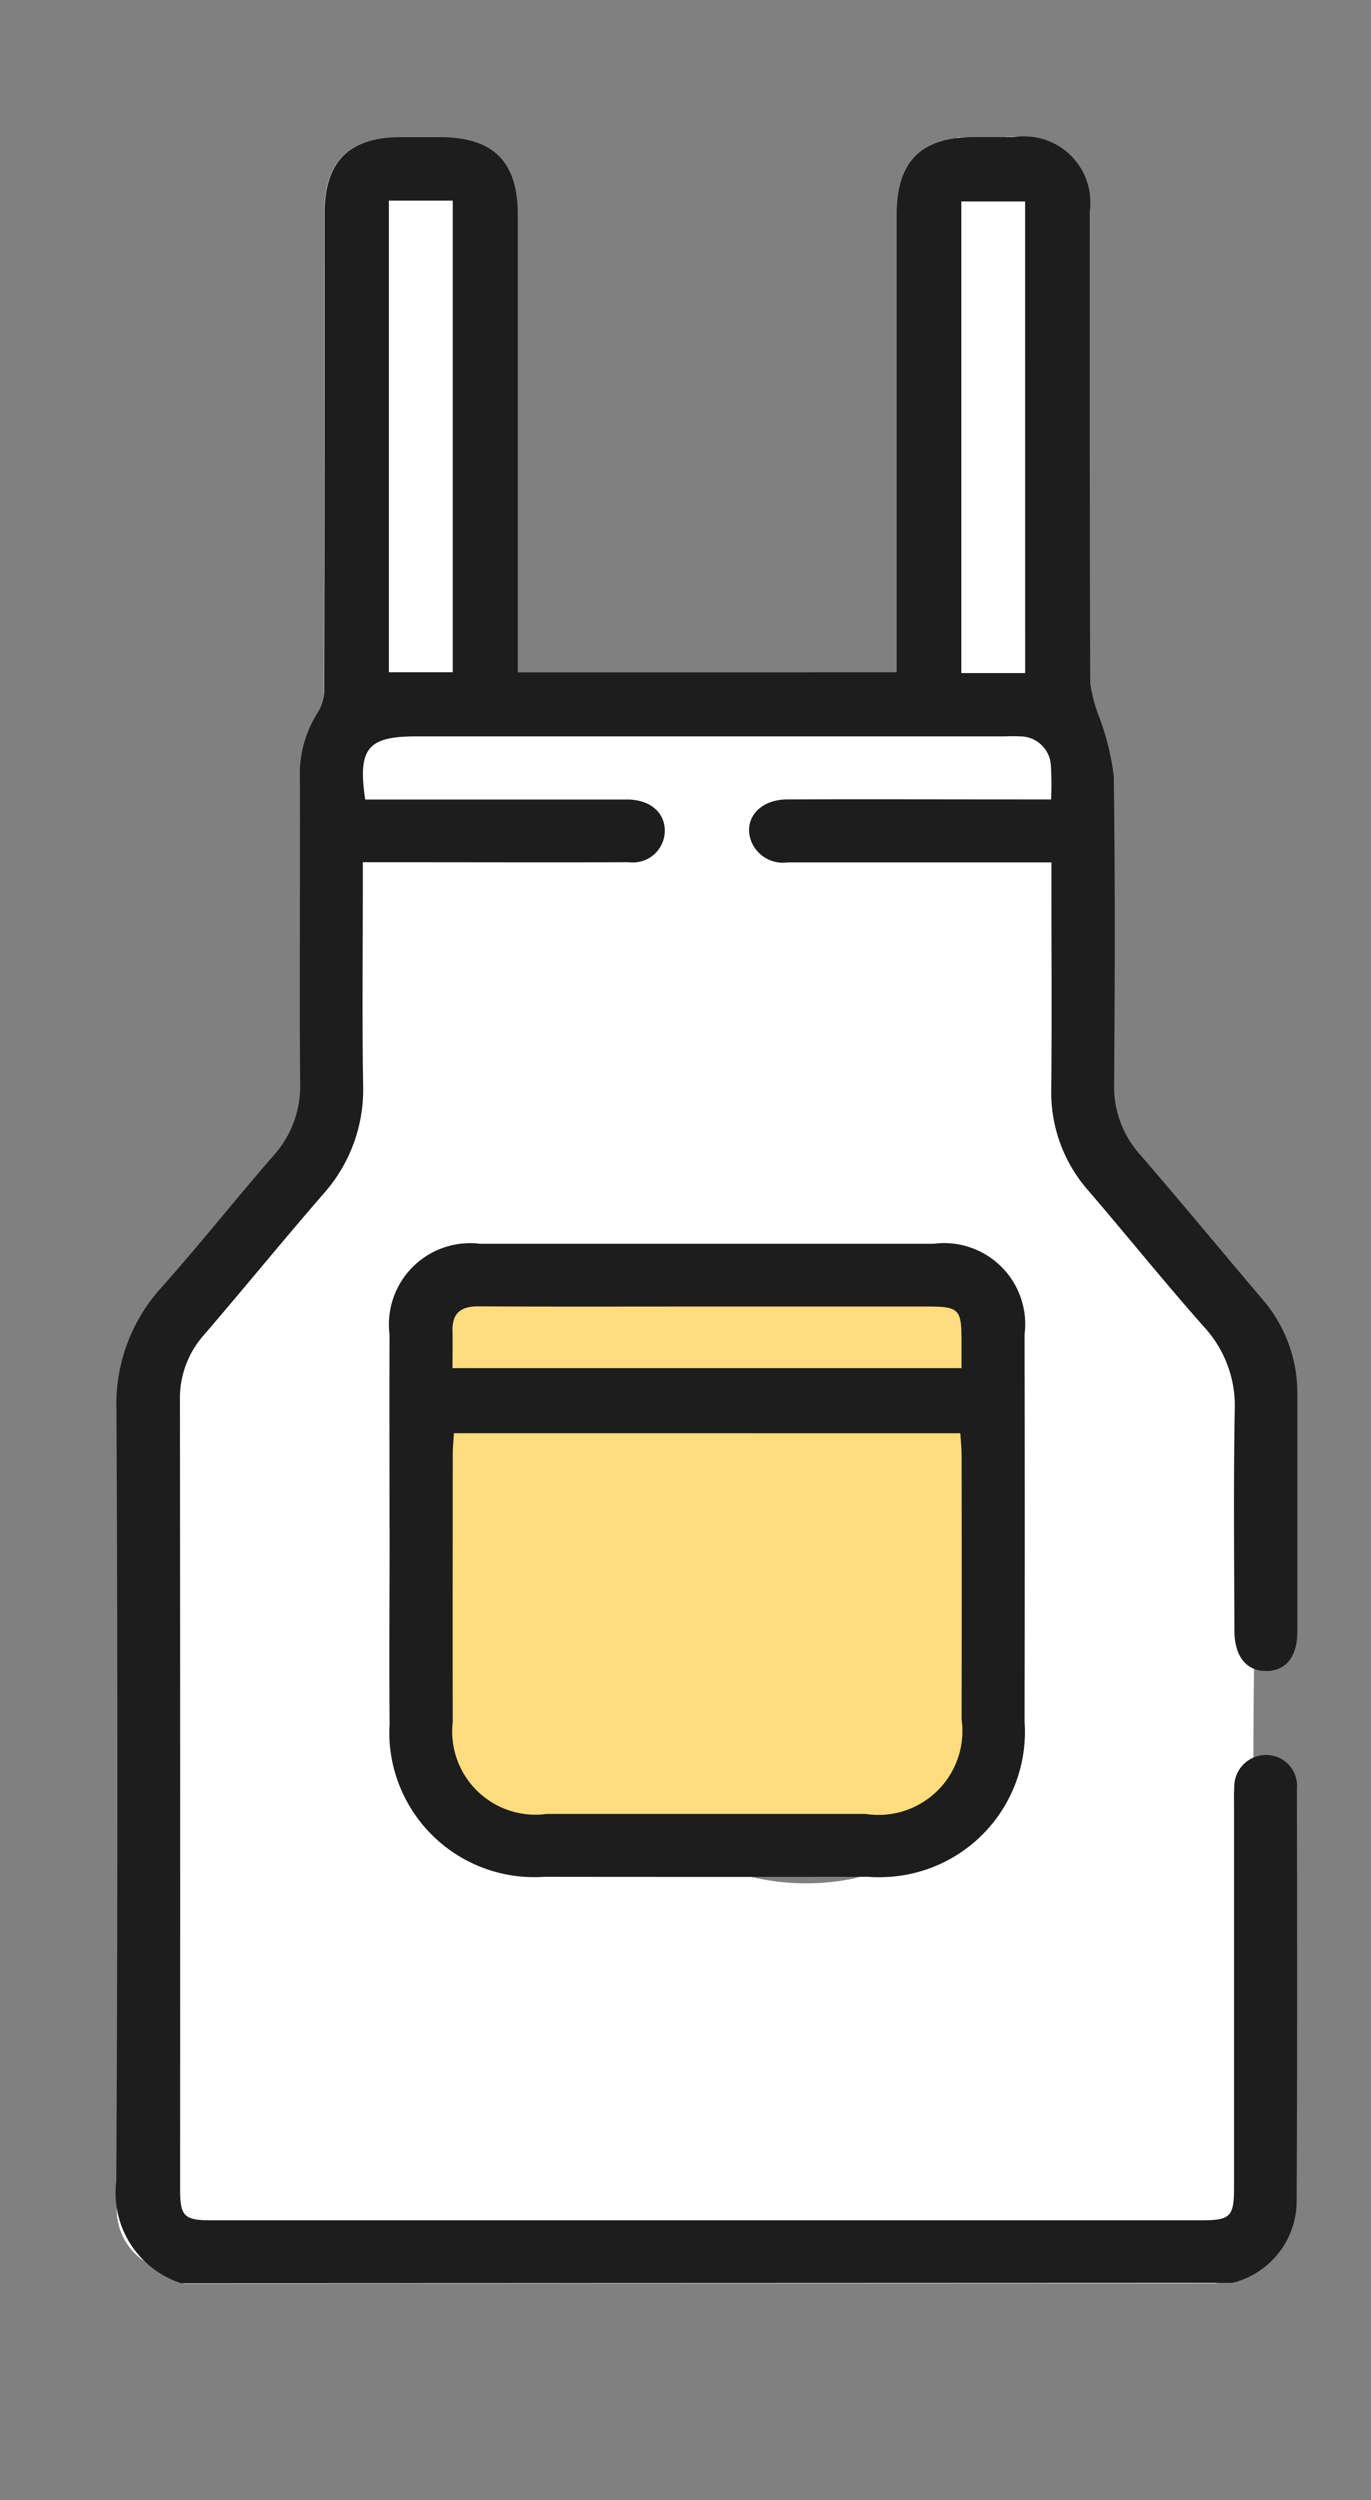 <svg xmlns="http://www.w3.org/2000/svg" xmlns:xlink="http://www.w3.org/1999/xlink" width="57.827" height="105.407" viewBox="0 0 57.827 105.407">
  <rect x="0" y="0" width="57.827" height="105.407" fill="#808080" stroke="none"/>
  <defs>
    <clipPath id="clip-path">
      <rect id="長方形_74" data-name="長方形 74" width="57.827" height="105.407" fill="none"/>
    </clipPath>
  </defs>
  <g id="グループ_122" data-name="グループ 122" transform="translate(0 0)">
    <rect id="長方形_73" data-name="長方形 73" width="24.362" height="23.158" transform="translate(18.234 54.742)" fill="#ffdd7e"/>
    <g id="グループ_111" data-name="グループ 111" transform="translate(0 0)">
      <g id="グループ_110" data-name="グループ 110" clip-path="url(#clip-path)">
        <path id="パス_295" data-name="パス 295" d="M51.587,53.732h0c-1.682-2.022-3.343-4.072-5.047-6.078a4.315,4.315,0,0,1-1.071-2.978c.03-4.331.044-8.66-.016-12.988a10.973,10.973,0,0,0-.584-2.446,6.443,6.443,0,0,1-.386-1.469c-.026-6.626-.02-13.253-.02-19.883a2.811,2.811,0,0,0,0-.77,2.754,2.754,0,0,0-3.1-2.361l-.021,0H39.5c-.034.071-.068.14-.111.211-3.46,5.869-2.551,13.819-1.371,20.217.529,2.874-3.414,4.255-4.6,2.129H20.779V8.031c0-2.256-1.014-3.269-3.253-3.269H15.963c-2.174,0-3.174,1.026-3.174,3.251q.009,9.942-.013,19.883a2.056,2.056,0,0,1-.233,1.071,4.969,4.969,0,0,0-.786,2.841c.016,3.727,0,7.447.015,11.167A2.369,2.369,0,0,1,13.361,46.6a41.991,41.991,0,0,1-9.1,10.42,7.444,7.444,0,0,0-.087,1.426q.079,16.246,0,32.5a3.8,3.8,0,0,0-.028.456c-.009.027-.016.054-.024.08a2.611,2.611,0,0,0,1.411,3.007,3.9,3.9,0,0,0,1.337.759l43.506-.01a3.471,3.471,0,0,0,1.337-.687c.395-9.016.177-18.045.318-27.069A2.337,2.337,0,0,1,53.051,65.5V57.784a6.111,6.111,0,0,0-1.464-4.053M40.855,72.666a8.064,8.064,0,0,1-5.771,5.51,9.974,9.974,0,0,1-5.228-.353c-1.064-.319-2.062-1.075-3.171-1.213-3.05-.382-5.551.392-7.826-2.387A13.114,13.114,0,0,1,15.7,66.879a5.1,5.1,0,0,1,2.161-4.739c-.121-.158-.245-.3-.362-.469a5.12,5.12,0,0,1-.5-4.889,5.545,5.545,0,0,1,5.693-4.772,5.7,5.7,0,0,1,3.654,1.2,6.179,6.179,0,0,1,1.343-.229c1.469-.067,2.925-.243,4.348-.19a5.862,5.862,0,0,1,2.28-.46h.435a5.449,5.449,0,0,1,1.52.222c5.62.084,7.074,6.526,4.382,9.924.624,3.351,1.2,6.9.2,10.186" transform="translate(0.884 1.036)" fill="#fff"/>
        <path id="パス_296" data-name="パス 296" d="M34.681,43.325l-.013,0c0-.09.007-.067.013,0" transform="translate(7.587 9.469)" fill="#fff"/>
        <path id="パス_297" data-name="パス 297" d="M35.093,43.176c.063-.09.128-.139.194-.074-.067.016-.128.054-.194.074" transform="translate(7.68 9.426)" fill="#fff"/>
        <path id="パス_298" data-name="パス 298" d="M35.835,26.689c-.049-.24-.089-.47-.121-.709a1.3,1.3,0,0,1,.2.678c.007.133.009.266.012.4-.033-.121-.067-.24-.093-.367" transform="translate(7.816 5.686)" fill="#fff"/>
        <path id="パス_299" data-name="パス 299" d="M6.776,95.236a4,4,0,0,1-2.746-4.3q.088-16.257.007-32.507A7.31,7.31,0,0,1,5.92,53.267c1.628-1.825,3.148-3.748,4.756-5.593a4.364,4.364,0,0,0,1.109-3.061c-.034-4.27,0-8.539-.018-12.816a4.9,4.9,0,0,1,.791-2.841,2.033,2.033,0,0,0,.24-1.071Q12.82,17.942,12.812,8c0-2.224,1.019-3.251,3.234-3.251h1.6c2.283,0,3.315,1.015,3.318,3.269V27.311H36.944V8.047c0-2.277,1.021-3.3,3.287-3.3h1.682A2.79,2.79,0,0,1,45.09,7.882c0,6.627-.007,13.253.019,19.883a6.378,6.378,0,0,0,.392,1.469,10.715,10.715,0,0,1,.6,2.446c.062,4.329.048,8.658.016,12.988a4.272,4.272,0,0,0,1.093,2.979c1.736,2.007,3.424,4.056,5.144,6.08a6.043,6.043,0,0,1,1.491,4.051v9.984c0,1.056-.48,1.649-1.293,1.659-.841.016-1.361-.6-1.361-1.706-.01-3.092-.041-6.181.013-9.278a4.9,4.9,0,0,0-1.3-3.53c-1.664-1.877-3.236-3.833-4.866-5.731a6.257,6.257,0,0,1-1.572-4.288c.029-2.827.007-5.654.007-8.481V35.328H32.35a1.441,1.441,0,0,1-1.477-.754c-.481-.958.212-1.89,1.432-1.9,3.31-.013,6.621,0,9.93,0h1.224a13.024,13.024,0,0,0-.007-1.38,1.3,1.3,0,0,0-1.313-1.279h-.012c-.266-.016-.531,0-.8,0H16.675c-2.043,0-2.467.512-2.145,2.663H25.658c.939.035,1.535.583,1.507,1.375a1.346,1.346,0,0,1-1.411,1.277h0a.4.4,0,0,1-.1-.009c-3.365.011-6.739,0-10.108,0H14.429v.968c0,2.8-.033,5.6.012,8.394A6.6,6.6,0,0,1,12.77,49.3c-1.7,1.959-3.341,3.971-5.031,5.939a4.008,4.008,0,0,0-1.024,2.738q.016,16.648.007,33.309c0,1.123.176,1.294,1.285,1.294H49.854c1.152,0,1.321-.168,1.321-1.346V75.148c0-.264-.011-.53.01-.795a1.342,1.342,0,0,1,1.292-1.391h.018A1.305,1.305,0,0,1,53.827,74.4c.01,5.831.018,11.662-.012,17.487a3.566,3.566,0,0,1-2.7,3.331ZM15.527,27.31h2.694V7.425H15.527ZM42.363,7.462h-2.69V27.346h2.691Z" transform="translate(0.875 1.033)" fill="#1d1d1e"/>
        <path id="パス_300" data-name="パス 300" d="M13.485,55.068c0-2.738-.007-5.475,0-8.213A3.428,3.428,0,0,1,17.3,43.029H36.44a3.424,3.424,0,0,1,3.83,2.956,3.36,3.36,0,0,1,0,.857q.016,8.165,0,16.334a6.124,6.124,0,0,1-5.675,6.545,6.3,6.3,0,0,1-.935,0q-6.823.009-13.645,0a6.114,6.114,0,0,1-6.526-5.668,6.287,6.287,0,0,1,0-.773c-.024-2.736,0-5.475,0-8.21M16.2,51.017c-.018.339-.048.6-.048.861,0,3.769-.01,7.531,0,11.3a3.512,3.512,0,0,0,3.959,3.892h13.46a3.54,3.54,0,0,0,4.043-3.991q.011-5.562,0-11.12c0-.3-.034-.617-.054-.94Zm-.05-2.744H37.61V47.067c0-1.28-.119-1.389-1.43-1.391H26.79c-3.19,0-6.378.01-9.568-.007-.748,0-1.1.3-1.081,1.042.012.52,0,1.043,0,1.556" transform="translate(2.945 9.411)" fill="#1d1d1e"/>
      </g>
    </g>
  </g>
</svg>
